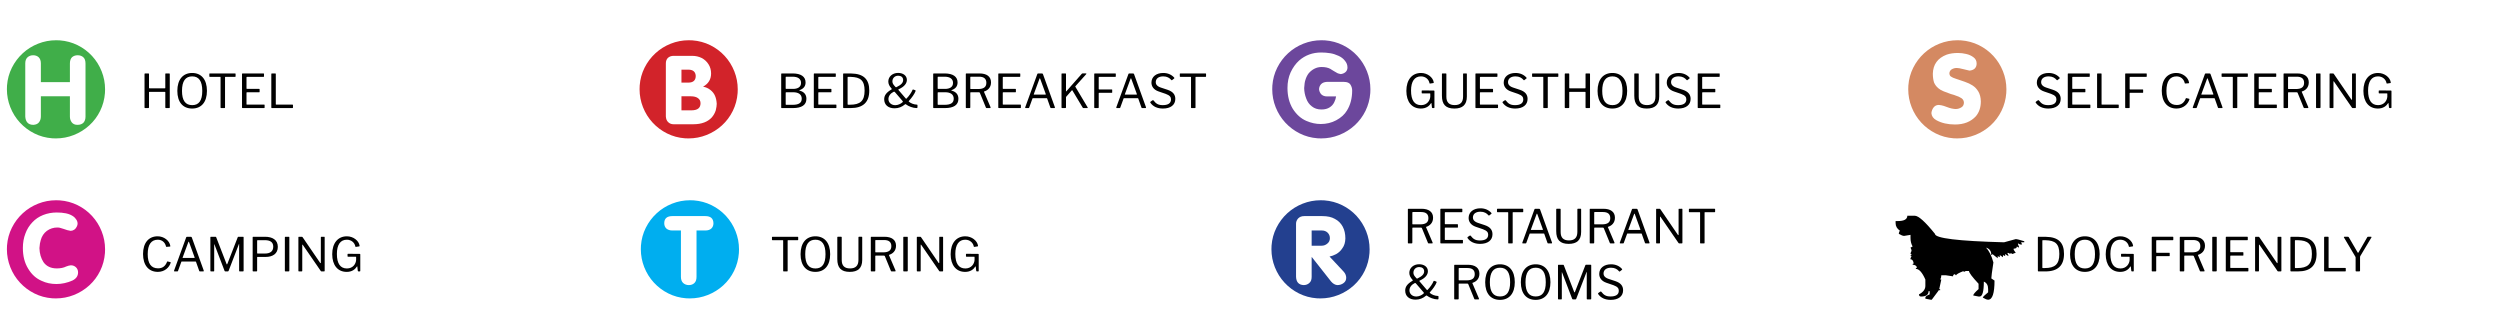 <?xml version="1.0" encoding="utf-8"?>
<!-- Generator: Adobe Illustrator 15.1.0, SVG Export Plug-In . SVG Version: 6.00 Build 0)  -->
<!DOCTYPE svg PUBLIC "-//W3C//DTD SVG 1.1//EN" "http://www.w3.org/Graphics/SVG/1.1/DTD/svg11.dtd">
<svg version="1.1" id="Layer_1" xmlns="http://www.w3.org/2000/svg" xmlns:xlink="http://www.w3.org/1999/xlink" x="0px" y="0px"
	 width="750px" height="100px" viewBox="0 0 750 100" enable-background="new 0 0 750 100" xml:space="preserve">
<g>
	<path fill="#40AE49" d="M3.566,20.32c0.828-1.656,1.914-3.102,3.258-4.338c1.344-1.236,2.88-2.196,4.608-2.88
		s3.528-1.026,5.4-1.026c0.48,0,0.852,0.012,1.116,0.036c1.896,0.144,3.672,0.625,5.328,1.44c1.656,0.816,3.102,1.896,4.338,3.24
		c1.236,1.344,2.196,2.88,2.88,4.608s1.026,3.528,1.026,5.4c0,0.48-0.012,0.853-0.036,1.116c-0.144,1.896-0.624,3.678-1.44,5.346
		s-1.902,3.12-3.258,4.356c-1.356,1.236-2.898,2.196-4.626,2.88s-3.528,1.026-5.4,1.026c-0.504,0-0.876-0.012-1.116-0.036
		c-1.896-0.144-3.672-0.63-5.328-1.458c-1.656-0.828-3.102-1.914-4.338-3.258c-1.236-1.344-2.196-2.88-2.88-4.608
		s-1.026-3.528-1.026-5.4c0-0.48,0.012-0.852,0.036-1.116C2.252,23.752,2.738,21.976,3.566,20.32z M7.58,34.972
		c0.048,0.768,0.252,1.356,0.612,1.764c0.408,0.48,1.02,0.72,1.836,0.72c0.768-0.048,1.332-0.312,1.692-0.792
		c0.36-0.48,0.54-1.056,0.54-1.728v-6.048h8.712v6.12c0,0.648,0.191,1.224,0.576,1.728c0.384,0.48,0.948,0.72,1.692,0.72
		c0.768,0,1.368-0.216,1.8-0.648c0.408-0.456,0.612-1.056,0.612-1.8V19.096c0-0.888-0.216-1.524-0.648-1.908
		c-0.432-0.408-1.008-0.612-1.728-0.612c-0.648,0-1.2,0.192-1.656,0.576c-0.432,0.432-0.648,1.057-0.648,1.872v5.616H12.26v-5.616
		c0-0.792-0.216-1.404-0.648-1.836c-0.432-0.408-0.984-0.612-1.656-0.612c-0.672,0-1.236,0.204-1.692,0.612
		c-0.457,0.408-0.684,1.021-0.684,1.836V34.972z"/>
</g>
<g>
	<path fill="#D2232A" d="M193.366,20.32c0.828-1.656,1.914-3.102,3.258-4.338c1.344-1.236,2.88-2.196,4.608-2.88
		s3.528-1.026,5.4-1.026c0.48,0,0.852,0.012,1.116,0.036c1.896,0.144,3.672,0.625,5.328,1.44c1.656,0.816,3.102,1.896,4.338,3.24
		c1.236,1.344,2.196,2.88,2.88,4.608s1.026,3.528,1.026,5.4c0,0.48-0.012,0.853-0.036,1.116c-0.144,1.896-0.624,3.678-1.44,5.346
		s-1.902,3.12-3.258,4.356c-1.356,1.236-2.898,2.196-4.626,2.88s-3.528,1.026-5.4,1.026c-0.504,0-0.876-0.012-1.116-0.036
		c-1.896-0.144-3.672-0.63-5.328-1.458c-1.656-0.828-3.102-1.914-4.338-3.258c-1.236-1.344-2.196-2.88-2.88-4.608
		s-1.026-3.528-1.026-5.4c0-0.48,0.012-0.852,0.036-1.116C192.052,23.752,192.538,21.976,193.366,20.32z M199.756,34.936
		c0.048,0.769,0.288,1.344,0.72,1.728c0.432,0.408,0.96,0.612,1.584,0.612h5.904c1.272,0,2.376-0.18,3.312-0.54
		c0.888-0.335,1.632-0.828,2.232-1.476c0.552-0.624,0.959-1.344,1.224-2.16c0.192-0.816,0.288-1.464,0.288-1.944
		c-0.049-0.912-0.216-1.704-0.504-2.376c-0.288-0.696-0.756-1.296-1.404-1.8c-0.625-0.504-1.356-0.828-2.196-0.972
		c1.607-0.888,2.412-2.208,2.412-3.96c0-1.032-0.252-1.944-0.756-2.736c-0.504-0.815-1.188-1.452-2.052-1.908
		c-0.864-0.432-1.813-0.648-2.844-0.648h-5.616c-0.672,0-1.236,0.204-1.692,0.612c-0.408,0.408-0.612,0.96-0.612,1.656V34.936z
		 M204.437,20.896h2.124c1.368,0.024,2.088,0.648,2.16,1.872c0,1.344-0.744,2.016-2.232,2.016h-2.052V20.896z M204.437,28.888h2.808
		c0.912,0,1.62,0.18,2.124,0.54c0.528,0.36,0.792,0.876,0.792,1.548c0,1.417-0.912,2.124-2.736,2.124h-2.988V28.888z"/>
</g>
<g>
	<path fill="#6C479C" d="M383.166,20.319c0.828-1.656,1.914-3.102,3.258-4.338c1.344-1.236,2.881-2.196,4.608-2.88
		s3.528-1.026,5.399-1.026c0.48,0,0.852,0.012,1.117,0.036c1.895,0.144,3.672,0.625,5.327,1.44c1.656,0.816,3.102,1.896,4.338,3.24
		c1.235,1.344,2.196,2.88,2.88,4.608c0.685,1.728,1.026,3.528,1.026,5.4c0,0.48-0.013,0.853-0.036,1.116
		c-0.145,1.896-0.624,3.678-1.439,5.346c-0.816,1.668-1.902,3.12-3.258,4.356c-1.357,1.236-2.898,2.196-4.627,2.88
		c-1.728,0.684-3.527,1.026-5.4,1.026c-0.504,0-0.875-0.012-1.115-0.036c-1.896-0.144-3.672-0.63-5.328-1.458
		c-1.656-0.828-3.102-1.914-4.338-3.258c-1.236-1.344-2.195-2.88-2.88-4.608s-1.026-3.528-1.026-5.4c0-0.48,0.012-0.852,0.036-1.116
		C381.852,23.752,382.338,21.976,383.166,20.319z M387.828,32.631c1.104,1.728,2.46,2.94,4.068,3.636
		c1.439,0.625,2.879,0.936,4.32,0.936c1.703,0,3.251-0.372,4.643-1.116c1.465-0.792,2.545-1.776,3.24-2.952
		c1.032-1.679,1.549-3.672,1.549-5.976c0-0.624-0.168-1.212-0.504-1.764c-0.337-0.552-0.996-0.828-1.98-0.828h-5.148
		c-0.72,0.048-1.271,0.265-1.656,0.648c-0.383,0.384-0.6,0.888-0.647,1.512c0.048,0.6,0.265,1.116,0.647,1.548
		c0.433,0.432,1.009,0.648,1.729,0.648h2.736c-0.072,0.576-0.252,1.152-0.54,1.728c-0.288,0.625-0.744,1.14-1.368,1.548
		c-0.648,0.432-1.477,0.648-2.484,0.648c-1.151,0-2.111-0.312-2.879-0.936c-0.77-0.576-1.332-1.368-1.693-2.376
		c-0.383-1.008-0.588-2.04-0.611-3.096c0.072-1.152,0.191-1.956,0.359-2.412c0.217-0.768,0.553-1.452,1.009-2.052
		c0.527-0.6,1.104-1.056,1.728-1.368c0.648-0.336,1.368-0.504,2.16-0.504c1.057,0,1.932,0.192,2.629,0.576
		c0.071,0.048,0.18,0.12,0.323,0.216c0.239,0.12,0.456,0.252,0.647,0.396c0.528,0.312,0.9,0.528,1.117,0.648
		c0.191,0.096,0.527,0.192,1.008,0.288c0.576-0.072,1.055-0.276,1.439-0.612c0.384-0.36,0.576-0.816,0.576-1.368
		c0-0.768-0.265-1.452-0.792-2.052c-0.456-0.6-1.08-1.08-1.872-1.44c-0.889-0.408-1.729-0.671-2.52-0.792
		c-0.889-0.144-1.789-0.216-2.701-0.216c-2.568,0-4.775,0.804-6.623,2.412c-1.032,0.936-1.885,2.124-2.557,3.564
		c-0.624,1.392-0.936,2.952-0.936,4.68C386.244,28.804,386.771,30.88,387.828,32.631z"/>
</g>
<g>
	<path fill="#D48962" d="M573.967,20.32c0.827-1.656,1.913-3.102,3.258-4.338c1.344-1.236,2.88-2.196,4.607-2.88
		c1.729-0.684,3.528-1.026,5.4-1.026c0.479,0,0.852,0.012,1.116,0.036c1.896,0.144,3.672,0.625,5.328,1.44
		c1.655,0.816,3.102,1.896,4.338,3.24c1.235,1.344,2.195,2.88,2.88,4.608c0.684,1.728,1.025,3.528,1.025,5.4
		c0,0.48-0.012,0.853-0.035,1.116c-0.145,1.896-0.625,3.678-1.44,5.346c-0.816,1.668-1.902,3.12-3.258,4.356
		c-1.356,1.236-2.898,2.196-4.626,2.88c-1.729,0.684-3.528,1.026-5.4,1.026c-0.504,0-0.876-0.012-1.116-0.036
		c-1.896-0.144-3.672-0.63-5.327-1.458c-1.656-0.828-3.103-1.914-4.339-3.258c-1.236-1.344-2.195-2.88-2.88-4.608
		c-0.684-1.728-1.025-3.528-1.025-5.4c0-0.48,0.012-0.852,0.036-1.116C572.652,23.752,573.139,21.976,573.967,20.32z
		 M580.212,24.748c0.288,0.672,0.721,1.248,1.297,1.728c0.407,0.36,0.947,0.672,1.619,0.936c0.505,0.216,1.212,0.48,2.124,0.792
		c0.792,0.216,1.248,0.36,1.368,0.432c0.721,0.216,1.332,0.492,1.836,0.828c0.48,0.336,0.721,0.805,0.721,1.404
		c-0.049,0.624-0.301,1.068-0.757,1.332c-0.527,0.336-1.104,0.504-1.728,0.504c-0.072-0.024-0.229-0.036-0.468-0.036
		c-0.456-0.048-0.948-0.156-1.477-0.324c-0.72-0.239-1.26-0.432-1.62-0.576c-0.456-0.144-0.948-0.24-1.476-0.288
		c-0.648,0-1.164,0.24-1.548,0.72c-0.385,0.48-0.612,1.056-0.685,1.728c0.072,0.913,0.564,1.62,1.477,2.124
		c1.56,0.864,3.432,1.296,5.616,1.296c2.664,0,4.752-0.828,6.264-2.484c0.983-1.175,1.476-2.651,1.476-4.428
		c-0.023-1.2-0.275-2.196-0.756-2.988c-0.456-0.768-1.044-1.379-1.764-1.836c-0.624-0.408-1.393-0.768-2.304-1.08
		c-0.265-0.095-0.721-0.252-1.368-0.468c-0.337-0.12-0.696-0.24-1.08-0.36c-0.841-0.264-1.416-0.516-1.729-0.756
		c-0.287-0.216-0.432-0.563-0.432-1.044c0.072-0.504,0.312-0.875,0.72-1.116c0.456-0.264,0.948-0.396,1.477-0.396
		c0.432,0,1.104,0.12,2.016,0.36c0.504,0.144,1.056,0.276,1.656,0.396c0.023,0,0.072,0.012,0.144,0.036
		c0.648-0.048,1.176-0.252,1.584-0.612c0.384-0.383,0.576-0.887,0.576-1.512c0-0.792-0.312-1.416-0.936-1.872
		c-0.625-0.48-1.368-0.815-2.232-1.008c-0.792-0.192-1.608-0.288-2.448-0.288c-1.271,0-2.399,0.168-3.384,0.504
		c-2.688,1.032-4.067,2.94-4.14,5.724C579.853,23.104,579.973,23.98,580.212,24.748z"/>
</g>
<g>
	<path fill="#D11286" d="M3.566,68.32c0.828-1.656,1.914-3.102,3.258-4.338c1.344-1.236,2.88-2.196,4.608-2.881
		c1.728-0.684,3.528-1.025,5.4-1.025c0.48,0,0.852,0.012,1.116,0.036c1.896,0.144,3.672,0.624,5.328,1.439
		c1.656,0.816,3.102,1.896,4.338,3.24c1.236,1.345,2.196,2.88,2.88,4.608c0.684,1.728,1.026,3.527,1.026,5.399
		c0,0.48-0.012,0.853-0.036,1.116c-0.144,1.896-0.624,3.678-1.44,5.346c-0.816,1.669-1.902,3.12-3.258,4.356
		c-1.356,1.236-2.898,2.196-4.626,2.88s-3.528,1.026-5.4,1.026c-0.504,0-0.876-0.013-1.116-0.036
		c-1.896-0.145-3.672-0.63-5.328-1.458c-1.656-0.828-3.102-1.914-4.338-3.258c-1.236-1.345-2.196-2.881-2.88-4.608
		c-0.684-1.729-1.026-3.528-1.026-5.4c0-0.479,0.012-0.852,0.036-1.115C2.252,71.752,2.738,69.976,3.566,68.32z M23.276,67.096
		c0-0.455-0.138-0.876-0.414-1.26s-0.51-0.648-0.702-0.792c-0.648-0.504-1.44-0.852-2.376-1.044
		c-0.84-0.168-1.752-0.252-2.736-0.252c-1.464,0-2.832,0.252-4.104,0.756c-1.272,0.504-2.352,1.236-3.24,2.196
		c-0.936,0.984-1.632,2.112-2.088,3.384C7.112,71.38,6.86,72.82,6.86,74.404c0,2.424,0.528,4.488,1.584,6.191
		c1.032,1.729,2.388,2.952,4.068,3.672c1.319,0.625,2.795,0.937,4.428,0.937c1.608,0,3.204-0.348,4.788-1.044
		c1.128-0.552,1.692-1.368,1.692-2.448c0-0.6-0.204-1.104-0.612-1.512c-0.432-0.408-0.948-0.612-1.548-0.612
		c-0.384,0.024-0.852,0.145-1.404,0.36c-0.769,0.384-1.704,0.576-2.808,0.576c-1.776,0-3.108-0.624-3.996-1.872
		c-0.768-1.176-1.176-2.58-1.224-4.212c0.072-1.057,0.204-1.86,0.396-2.412c0.312-1.152,0.923-2.076,1.836-2.772
		c0.936-0.672,1.992-1.008,3.168-1.008c0.36,0,0.671,0.048,0.936,0.144l0.108,0.036c0.36,0.097,0.636,0.181,0.828,0.252l0.324,0.108
		c0.36,0.12,0.612,0.204,0.756,0.252c0.383,0.096,0.731,0.168,1.044,0.216c0.864-0.072,1.476-0.516,1.836-1.332
		C23.204,67.636,23.276,67.36,23.276,67.096z"/>
</g>
<g>
	<path fill="#00AEEF" d="M193.747,68.32c0.828-1.656,1.914-3.102,3.258-4.338c1.344-1.236,2.88-2.196,4.608-2.881
		c1.728-0.684,3.528-1.025,5.4-1.025c0.48,0,0.852,0.012,1.116,0.035c1.896,0.145,3.672,0.625,5.328,1.44
		c1.656,0.816,3.102,1.896,4.338,3.24c1.236,1.345,2.196,2.88,2.88,4.608c0.684,1.728,1.026,3.527,1.026,5.399
		c0,0.48-0.012,0.853-0.036,1.116c-0.144,1.896-0.624,3.678-1.44,5.346c-0.816,1.669-1.902,3.12-3.258,4.356
		c-1.356,1.236-2.898,2.196-4.626,2.88s-3.528,1.026-5.4,1.026c-0.504,0-0.876-0.013-1.116-0.036
		c-1.896-0.145-3.672-0.63-5.328-1.458c-1.656-0.828-3.102-1.914-4.338-3.258c-1.236-1.345-2.196-2.881-2.88-4.608
		c-0.684-1.729-1.026-3.528-1.026-5.4c0-0.479,0.012-0.852,0.036-1.115C192.433,71.752,192.919,69.976,193.747,68.32z
		 M204.925,84.88c0.479,0.432,1.056,0.648,1.728,0.648c0.696,0,1.26-0.217,1.692-0.648c0.408-0.408,0.612-1.02,0.612-1.836V69.148
		h2.628c0.768,0,1.368-0.192,1.8-0.576c0.432-0.408,0.648-0.937,0.648-1.584c-0.024-1.44-0.84-2.16-2.448-2.16h-9.864
		c-1.632,0-2.448,0.72-2.448,2.16c0,0.647,0.216,1.176,0.648,1.584c0.456,0.384,1.056,0.576,1.8,0.576h2.556v13.896
		C204.277,83.836,204.493,84.448,204.925,84.88z"/>
</g>
<g>
	<path fill="#23408F" d="M382.929,68.32c0.828-1.656,1.913-3.102,3.259-4.338c1.344-1.236,2.879-2.196,4.607-2.881
		c1.729-0.684,3.527-1.025,5.4-1.025c0.479,0,0.852,0.012,1.115,0.035c1.896,0.145,3.672,0.625,5.328,1.44
		c1.656,0.816,3.102,1.896,4.338,3.24c1.236,1.345,2.196,2.88,2.881,4.608c0.684,1.728,1.025,3.527,1.025,5.399
		c0,0.48-0.012,0.853-0.036,1.116c-0.144,1.896-0.624,3.678-1.44,5.346c-0.815,1.669-1.902,3.12-3.258,4.356
		s-2.897,2.196-4.625,2.88c-1.729,0.684-3.529,1.026-5.4,1.026c-0.504,0-0.877-0.013-1.116-0.036
		c-1.896-0.145-3.672-0.63-5.328-1.458c-1.655-0.828-3.103-1.914-4.338-3.258c-1.236-1.345-2.196-2.881-2.88-4.608
		c-0.684-1.729-1.026-3.528-1.026-5.4c0-0.479,0.013-0.852,0.036-1.115C381.615,71.752,382.101,69.976,382.929,68.32z
		 M388.814,83.008c0.049,1.608,0.805,2.448,2.269,2.521c0.696,0,1.271-0.217,1.728-0.648c0.456-0.384,0.684-0.995,0.684-1.836V77.14
		h0.072l5.76,7.309c0.553,0.647,1.164,1.008,1.836,1.08c0.744,0,1.381-0.204,1.908-0.612c0.528-0.384,0.793-0.912,0.793-1.584
		s-0.265-1.296-0.793-1.872l-4.211-4.5c0.623-0.12,1.283-0.36,1.979-0.72c0.768-0.433,1.392-1.021,1.872-1.765
		c0.576-0.768,0.875-1.751,0.9-2.951c0-1.368-0.266-2.544-0.793-3.528c-0.552-1.031-1.344-1.813-2.375-2.34
		c-0.961-0.553-2.209-0.828-3.744-0.828h-5.437c-0.769,0-1.38,0.24-1.836,0.72c-0.408,0.48-0.612,0.996-0.612,1.548V83.008z
		 M396.591,69.148c0.671,0,1.235,0.216,1.692,0.647c0.455,0.456,0.684,1.008,0.684,1.656c0,0.672-0.252,1.212-0.756,1.62
		c-0.504,0.432-1.092,0.647-1.764,0.647h-2.953v-4.571H396.591z"/>
</g>
<g>
	<path d="M580.484,70.148c0,1.328,6.914,2.175,20.742,2.539l3.496-0.957c0.352,0,1.204,0.215,2.559,0.645v0.313h-0.957l0.313,0.645
		h-0.625L605.367,73c0,0.234,0.104,0.554,0.313,0.957v0.332l-0.625-0.332c0,0.43-0.319,0.645-0.957,0.645v0.313l0.625,0.957
		c-0.222,0-0.54,0.11-0.957,0.332l-0.625-0.332v0.332l-0.645-0.332h-0.313l0.313,0.645v0.313l-0.957-0.625v0.625l-0.645-0.313v0.645
		l-0.957-0.645v0.645l-0.625-0.332v0.645l-1.602-1.27c0,0.208-0.104,0.313-0.313,0.313c0-1.185-0.534-1.927-1.602-2.227
		c0.925,0.925,1.667,2.409,2.227,4.453c-0.417,2.708-0.625,4.304-0.625,4.785l0.957,0.645c0,3.828-0.638,5.742-1.914,5.742
		c-0.378,0-0.911-0.215-1.602-0.645c0-0.183,0.534-0.71,1.602-1.582V86.73c0-1.146-0.43-1.895-1.289-2.246
		c0,2.981-0.423,4.473-1.27,4.473h-0.313l-1.602-0.313c0-0.325,0.534-0.964,1.602-1.914v-1.602
		c-1.914-2.058-2.871-3.333-2.871-3.828h-0.957l-0.645,0.313v-0.313c-1.484,0.586-2.227,1.009-2.227,1.27
		c-0.208,0-0.313-0.104-0.313-0.313c-0.43,0-0.645,0.215-0.645,0.645l-2.227-0.332h-1.289c0,0.481-0.104,0.911-0.313,1.289h0.313
		l-0.625,2.871c0.208,0,0.313,0.104,0.313,0.313c-0.43,0-0.645,0.104-0.645,0.313l-1.914,2.559h-0.313l-1.602-0.313V89.27
		c0-0.313,0.43-0.632,1.289-0.957v-0.957h-0.332c0,1.067-0.742,1.602-2.227,1.602c-0.43,0-0.645-0.215-0.645-0.645
		c1.276-0.677,1.914-1.523,1.914-2.539v-1.914c-0.938-2.136-1.895-3.203-2.871-3.203c0-0.208,0.11-0.313,0.332-0.313
		c0-0.534-0.43-0.853-1.289-0.957c0-0.208,0.11-0.313,0.332-0.313c-0.117-0.859-0.437-1.289-0.957-1.289v-0.313l0.313-0.645h-0.313
		c0-0.208,0.104-0.313,0.313-0.313c0-0.208-0.104-0.313-0.313-0.313c0-0.234,0.104-0.554,0.313-0.957
		c0-0.234-0.104-0.554-0.313-0.957l0.625-0.332c-0.417-0.769-0.625-1.614-0.625-2.539v-0.957l-1.914,0.313
		c-0.378,0-0.911-0.208-1.602-0.625c0-0.234,0.104-0.554,0.313-0.957c-0.847-0.586-1.27-1.334-1.27-2.246V66.32h0.645
		c1.914,0,2.871-0.533,2.871-1.602h2.227C575.55,64.719,577.567,66.529,580.484,70.148z"/>
</g>
<g>
	<path d="M44.815,27.563c-0.07,0-0.112,0.056-0.112,0.112v4.539c0,0.154-0.07,0.21-0.238,0.21h-0.911
		c-0.154,0-0.196-0.056-0.196-0.196V22.227c0-0.14,0.056-0.196,0.168-0.196h1.008c0.112,0,0.168,0.056,0.168,0.182v4.118
		c0,0.126,0.042,0.168,0.154,0.168h4.595c0.098,0,0.14-0.056,0.14-0.168v-4.132c0-0.112,0.056-0.168,0.154-0.168h1.022
		c0.126,0,0.168,0.056,0.168,0.196v10.001c0,0.14-0.056,0.196-0.196,0.196H49.83c-0.168,0-0.238-0.056-0.238-0.21v-4.524
		c0-0.084-0.042-0.126-0.126-0.126H44.815z"/>
	<path d="M53.201,27.269c0-3.432,1.709-5.379,4.454-5.379c2.731,0,4.427,1.947,4.427,5.365c0,3.39-1.681,5.309-4.44,5.309
		C54.881,32.564,53.201,30.659,53.201,27.269z M60.681,27.269c0-2.97-1.037-4.356-3.026-4.356c-2.017,0-3.054,1.401-3.054,4.356
		c0,2.914,1.037,4.272,3.068,4.272C59.672,31.542,60.681,30.183,60.681,27.269z"/>
	<path d="M62.804,22.184c0-0.098,0.042-0.154,0.168-0.154h7.536c0.112,0,0.168,0.056,0.168,0.154v0.729
		c0,0.112-0.056,0.14-0.168,0.14h-2.844c-0.112,0-0.154,0.028-0.154,0.14v9.049c0,0.14-0.056,0.182-0.168,0.182h-1.009
		c-0.112,0-0.168-0.042-0.168-0.182v-9.035c0-0.126-0.028-0.154-0.14-0.154h-3.054c-0.112,0-0.168-0.028-0.168-0.14V22.184z"/>
	<path d="M72.772,22.03h6.29c0.098,0,0.14,0.056,0.14,0.154v0.714c0,0.112-0.056,0.168-0.182,0.168h-4.889
		c-0.14,0-0.182,0.028-0.182,0.168v3.278c0,0.112,0.042,0.154,0.154,0.154h3.628c0.112,0,0.154,0.042,0.154,0.154v0.742
		c0,0.084-0.042,0.126-0.154,0.126h-3.628c-0.112,0-0.154,0.042-0.154,0.154v3.404c0,0.112,0.028,0.14,0.14,0.14h5.141
		c0.112,0,0.154,0.028,0.154,0.14v0.742c0,0.098-0.042,0.154-0.154,0.154H72.8c-0.154,0-0.196-0.056-0.196-0.196V22.227
		C72.604,22.086,72.646,22.03,72.772,22.03z"/>
	<path d="M81.564,22.03h1.008c0.126,0,0.168,0.056,0.168,0.182v9.035c0,0.112,0.028,0.14,0.14,0.14h4.846
		c0.112,0,0.168,0.028,0.168,0.14v0.742c0,0.098-0.056,0.154-0.168,0.154h-6.135c-0.154,0-0.196-0.056-0.196-0.196V22.227
		C81.396,22.086,81.452,22.03,81.564,22.03z"/>
</g>
<g>
	<path d="M429.629,73.023h-1.023c-0.125,0-0.182-0.057-0.224-0.168l-1.807-4.412c-0.056-0.112-0.126-0.168-0.337-0.168h-2.367
		c-0.125,0-0.168,0.084-0.168,0.153v4.37c0,0.168-0.056,0.225-0.238,0.225h-0.91c-0.154,0-0.195-0.057-0.195-0.182V62.826
		c0-0.141,0.041-0.196,0.168-0.196h3.908c2.199,0,3.487,0.925,3.487,2.689c0,1.61-1.064,2.423-2.045,2.718
		c-0.07,0.014-0.085,0.084-0.056,0.14l1.961,4.581C429.839,72.897,429.769,73.023,429.629,73.023z M428.521,65.445
		c0-1.232-0.756-1.835-2.156-1.835h-2.466c-0.14,0-0.196,0.042-0.196,0.154v3.362c0,0.125,0.028,0.182,0.127,0.182h2.213
		C427.682,67.309,428.521,66.748,428.521,65.445z"/>
	<path d="M432.271,62.63h6.289c0.098,0,0.14,0.056,0.14,0.153v0.715c0,0.112-0.056,0.168-0.182,0.168h-4.889
		c-0.14,0-0.183,0.028-0.183,0.168v3.278c0,0.112,0.043,0.153,0.154,0.153h3.628c0.112,0,0.154,0.043,0.154,0.154v0.742
		c0,0.085-0.042,0.127-0.154,0.127h-3.628c-0.111,0-0.154,0.042-0.154,0.154v3.403c0,0.112,0.028,0.14,0.141,0.14h5.141
		c0.111,0,0.154,0.028,0.154,0.141v0.742c0,0.098-0.043,0.154-0.154,0.154h-6.43c-0.154,0-0.195-0.057-0.195-0.196V62.826
		C432.104,62.686,432.145,62.63,432.271,62.63z"/>
	<path d="M444.13,63.512c-1.387,0-2.255,0.645-2.255,1.752c0,0.462,0.21,1.162,1.498,1.597l2.031,0.672
		c1.682,0.561,2.34,1.485,2.34,2.745c0,1.808-1.415,2.887-3.712,2.887c-1.681,0-2.983-0.604-3.769-1.752
		c-0.084-0.125-0.07-0.224,0.084-0.336l0.505-0.35c0.168-0.127,0.267-0.099,0.351,0c0.742,0.952,1.372,1.414,2.773,1.414
		c1.484,0,2.479-0.49,2.479-1.723c0-0.687-0.322-1.19-1.582-1.652l-2.13-0.729c-1.555-0.533-2.157-1.583-2.157-2.648
		c0-1.764,1.43-2.898,3.544-2.898c1.401,0,2.521,0.531,3.278,1.387c0.07,0.084,0.111,0.168,0,0.266l-0.645,0.504
		c-0.084,0.07-0.126,0.043-0.252-0.084C446.021,63.988,445.293,63.512,444.13,63.512z"/>
	<path d="M449.098,62.783c0-0.098,0.043-0.153,0.168-0.153h7.537c0.111,0,0.168,0.056,0.168,0.153v0.729
		c0,0.113-0.057,0.141-0.168,0.141h-2.844c-0.112,0-0.154,0.027-0.154,0.141v9.049c0,0.14-0.057,0.182-0.168,0.182h-1.009
		c-0.112,0-0.168-0.042-0.168-0.182v-9.035c0-0.127-0.028-0.154-0.14-0.154h-3.055c-0.111,0-0.168-0.027-0.168-0.141V62.783z"/>
	<path d="M456.7,72.785l3.628-9.959c0.056-0.141,0.111-0.196,0.279-0.196h1.094c0.168,0,0.279,0.069,0.322,0.21l3.586,9.945
		c0.027,0.126-0.015,0.238-0.141,0.238h-0.994c-0.112,0-0.183-0.042-0.225-0.141l-0.967-2.717c-0.027-0.07-0.056-0.112-0.168-0.112
		h-4.076c-0.098,0-0.14,0.028-0.168,0.112l-0.994,2.731c-0.028,0.084-0.098,0.126-0.211,0.126h-0.84
		C456.714,73.023,456.645,72.939,456.7,72.785z M462.752,68.989c0.125,0,0.14-0.069,0.111-0.183l-1.681-4.607
		c-0.07-0.168-0.14-0.168-0.196,0l-1.709,4.636c-0.057,0.112-0.027,0.154,0.084,0.154H462.752z"/>
	<path d="M470.604,73.164c-2.634,0-3.74-1.262-3.74-3.839v-6.499c0-0.141,0.042-0.196,0.154-0.196h1.009
		c0.126,0,0.168,0.056,0.168,0.183v6.807c0,1.709,0.84,2.508,2.493,2.508c1.64,0,2.521-0.784,2.521-2.549v-6.766
		c0-0.127,0.056-0.183,0.154-0.183h0.826c0.112,0,0.154,0.056,0.154,0.168v6.766C474.345,72.085,473.014,73.164,470.604,73.164z"/>
	<path d="M484.187,73.023h-1.022c-0.127,0-0.183-0.057-0.225-0.168l-1.807-4.412c-0.057-0.112-0.127-0.168-0.336-0.168h-2.367
		c-0.127,0-0.168,0.084-0.168,0.153v4.37c0,0.168-0.057,0.225-0.238,0.225h-0.911c-0.153,0-0.196-0.057-0.196-0.182V62.826
		c0-0.141,0.043-0.196,0.168-0.196h3.908c2.199,0,3.488,0.925,3.488,2.689c0,1.61-1.064,2.423-2.045,2.718
		c-0.07,0.014-0.084,0.084-0.057,0.14l1.961,4.581C484.396,72.897,484.326,73.023,484.187,73.023z M483.08,65.445
		c0-1.232-0.757-1.835-2.158-1.835h-2.465c-0.141,0-0.195,0.042-0.195,0.154v3.362c0,0.125,0.027,0.182,0.125,0.182h2.214
		C482.239,67.309,483.08,66.748,483.08,65.445z"/>
	<path d="M485.946,72.785l3.628-9.959c0.056-0.141,0.111-0.196,0.279-0.196h1.094c0.168,0,0.279,0.069,0.322,0.21l3.586,9.945
		c0.027,0.126-0.015,0.238-0.141,0.238h-0.994c-0.112,0-0.183-0.042-0.225-0.141l-0.967-2.717c-0.027-0.07-0.056-0.112-0.168-0.112
		h-4.076c-0.098,0-0.14,0.028-0.168,0.112l-0.994,2.731c-0.028,0.084-0.098,0.126-0.211,0.126h-0.84
		C485.96,73.023,485.891,72.939,485.946,72.785z M491.998,68.989c0.125,0,0.14-0.069,0.111-0.183l-1.681-4.607
		c-0.07-0.168-0.14-0.168-0.196,0l-1.709,4.636c-0.057,0.112-0.027,0.154,0.084,0.154H491.998z"/>
	<path d="M504.57,62.63c0.112,0,0.154,0.042,0.154,0.168v10.058c0,0.111-0.07,0.168-0.182,0.168h-0.688
		c-0.125,0-0.209,0-0.293-0.112l-5.408-7.858c-0.084-0.125-0.153-0.098-0.153,0.015v7.774c0,0.125-0.056,0.182-0.196,0.182h-0.784
		c-0.126,0-0.183-0.057-0.183-0.182V62.826c0-0.154,0.043-0.196,0.183-0.196h0.798c0.154,0,0.211,0.028,0.295,0.14l5.252,7.69
		c0.113,0.14,0.211,0.084,0.211-0.042v-7.62c0-0.112,0.041-0.168,0.168-0.168H504.57z"/>
	<path d="M506.666,62.783c0-0.098,0.041-0.153,0.168-0.153h7.535c0.112,0,0.168,0.056,0.168,0.153v0.729
		c0,0.113-0.056,0.141-0.168,0.141h-2.844c-0.111,0-0.153,0.027-0.153,0.141v9.049c0,0.14-0.056,0.182-0.168,0.182h-1.009
		c-0.111,0-0.168-0.042-0.168-0.182v-9.035c0-0.127-0.028-0.154-0.141-0.154h-3.053c-0.112,0-0.168-0.027-0.168-0.141V62.783z"/>
	<path d="M428.368,81.377c0,1.008-0.743,2.045-2.466,2.801c-0.14,0.07-0.154,0.112-0.041,0.238l2.185,2.55
		c0.099,0.112,0.112,0.112,0.238-0.028c0.672-0.631,1.555-1.933,1.778-2.577c0.043-0.112,0.141-0.126,0.238-0.099l0.561,0.197
		c0.098,0.041,0.154,0.14,0.126,0.237c-0.28,0.813-1.148,2.046-2.017,2.983c-0.099,0.099-0.084,0.141,0.027,0.238
		c0.504,0.463,1.499,0.854,2.34,0.869c0.154,0,0.21,0.056,0.21,0.182v0.603c0,0.183-0.07,0.252-0.253,0.252
		c-1.092,0-2.465-0.532-3.235-1.135c-0.098-0.069-0.153-0.069-0.252,0.015c-0.896,0.77-1.933,1.189-3.138,1.189
		c-1.934,0-3.109-1.064-3.109-2.717c0-1.106,0.602-2.003,2.143-2.914c0.183-0.111,0.196-0.153,0.028-0.35
		c-0.616-0.658-0.938-1.33-0.938-2.059c0-1.471,1.261-2.578,2.941-2.578C427.233,79.275,428.368,80.074,428.368,81.377z
		 M424.376,84.949c-0.952,0.476-1.541,1.273-1.541,2.17c0,1.065,0.882,1.836,2.045,1.836c0.784,0,1.625-0.379,2.186-0.883
		c0.126-0.111,0.14-0.196,0.042-0.336l-2.34-2.718C424.643,84.865,424.544,84.865,424.376,84.949z M424.025,81.797
		c0,0.448,0.168,0.854,0.574,1.303l0.379,0.42c0.056,0.07,0.154,0.07,0.252,0.028c1.442-0.687,2.018-1.331,2.018-2.144
		c0-0.868-0.659-1.288-1.485-1.288C424.67,80.116,424.025,80.914,424.025,81.797z"/>
	<path d="M443.53,89.823h-1.022c-0.126,0-0.182-0.056-0.225-0.168l-1.807-4.413c-0.056-0.111-0.126-0.168-0.336-0.168h-2.367
		c-0.126,0-0.168,0.084-0.168,0.154V89.6c0,0.168-0.057,0.224-0.238,0.224h-0.91c-0.154,0-0.196-0.056-0.196-0.183V79.626
		c0-0.14,0.042-0.196,0.168-0.196h3.908c2.199,0,3.487,0.924,3.487,2.689c0,1.611-1.064,2.424-2.045,2.717
		c-0.07,0.015-0.084,0.084-0.056,0.141l1.961,4.58C443.74,89.697,443.67,89.823,443.53,89.823z M442.424,82.245
		c0-1.232-0.756-1.835-2.157-1.835h-2.466c-0.14,0-0.195,0.042-0.195,0.154v3.361c0,0.127,0.027,0.183,0.126,0.183h2.213
		C441.584,84.108,442.424,83.548,442.424,82.245z"/>
	<path d="M445.557,84.668c0-3.432,1.709-5.379,4.454-5.379c2.731,0,4.427,1.947,4.427,5.365c0,3.391-1.682,5.309-4.44,5.309
		C447.237,89.963,445.557,88.059,445.557,84.668z M453.037,84.668c0-2.969-1.037-4.355-3.026-4.355c-2.017,0-3.054,1.4-3.054,4.355
		c0,2.914,1.037,4.273,3.068,4.273C452.027,88.941,453.037,87.582,453.037,84.668z"/>
	<path d="M456.252,84.668c0-3.432,1.709-5.379,4.455-5.379c2.73,0,4.426,1.947,4.426,5.365c0,3.391-1.681,5.309-4.439,5.309
		C457.934,89.963,456.252,88.059,456.252,84.668z M463.732,84.668c0-2.969-1.037-4.355-3.025-4.355c-2.018,0-3.055,1.4-3.055,4.355
		c0,2.914,1.037,4.273,3.068,4.273C462.724,88.941,463.732,87.582,463.732,84.668z"/>
	<path d="M467.396,89.613v-9.987c0-0.154,0.042-0.196,0.168-0.196h1.345c0.154,0,0.196,0.042,0.238,0.154l3.109,8.025
		c0.07,0.169,0.14,0.169,0.224-0.014l3.11-7.984c0.028-0.125,0.099-0.182,0.21-0.182h1.415c0.112,0,0.153,0.057,0.153,0.182v10.002
		c0,0.154-0.069,0.21-0.209,0.21h-0.925c-0.154,0-0.21-0.056-0.21-0.183v-8.012c0-0.098-0.043-0.07-0.07,0l-3.082,8.012
		c-0.056,0.127-0.126,0.183-0.266,0.183h-0.673c-0.153,0-0.237-0.056-0.28-0.168l-3.039-7.942c-0.028-0.084-0.07-0.084-0.07,0v7.928
		c0,0.141-0.057,0.183-0.196,0.183h-0.757C467.452,89.823,467.396,89.754,467.396,89.613z"/>
	<path d="M483.316,80.313c-1.387,0-2.256,0.645-2.256,1.75c0,0.463,0.211,1.163,1.499,1.598l2.031,0.672
		c1.681,0.561,2.339,1.484,2.339,2.746c0,1.807-1.414,2.885-3.711,2.885c-1.682,0-2.984-0.602-3.769-1.75
		c-0.084-0.127-0.07-0.225,0.084-0.337l0.505-0.351c0.168-0.125,0.266-0.098,0.35,0c0.742,0.953,1.373,1.416,2.773,1.416
		c1.484,0,2.479-0.49,2.479-1.724c0-0.687-0.322-1.19-1.583-1.653l-2.129-0.729c-1.555-0.531-2.157-1.582-2.157-2.646
		c0-1.766,1.429-2.9,3.544-2.9c1.4,0,2.521,0.533,3.277,1.387c0.07,0.084,0.112,0.168,0,0.267l-0.645,0.505
		c-0.084,0.069-0.125,0.041-0.252-0.084C485.207,80.789,484.479,80.313,483.316,80.313z"/>
</g>
<g>
	<path d="M234.359,32.256V22.227c0-0.14,0.056-0.196,0.182-0.196h3.235c2.479,0,3.895,0.938,3.895,2.689
		c0,1.121-0.561,1.891-1.835,2.339c-0.07,0.028-0.07,0.098,0,0.112c1.331,0.336,2.087,1.135,2.087,2.479
		c0,1.863-1.443,2.773-4.048,2.773h-3.348C234.429,32.424,234.359,32.354,234.359,32.256z M237.958,26.667
		c1.121,0,2.354-0.406,2.354-1.793c0-1.26-0.995-1.863-2.536-1.863h-1.891c-0.126,0-0.182,0.042-0.182,0.168v3.306
		c0,0.126,0.028,0.182,0.126,0.182H237.958z M237.805,31.443c1.821,0,2.717-0.574,2.717-1.835c0-1.373-1.106-1.933-2.563-1.933
		h-2.059c-0.14,0-0.196,0.042-0.196,0.168v3.404c0,0.14,0.028,0.196,0.126,0.196H237.805z"/>
	<path d="M244.313,22.03h6.29c0.098,0,0.14,0.056,0.14,0.154v0.714c0,0.112-0.056,0.168-0.182,0.168h-4.889
		c-0.14,0-0.182,0.028-0.182,0.168v3.278c0,0.112,0.042,0.154,0.154,0.154h3.628c0.112,0,0.154,0.042,0.154,0.154v0.742
		c0,0.084-0.042,0.126-0.154,0.126h-3.628c-0.112,0-0.154,0.042-0.154,0.154v3.404c0,0.112,0.028,0.14,0.14,0.14h5.141
		c0.112,0,0.154,0.028,0.154,0.14v0.742c0,0.098-0.042,0.154-0.154,0.154h-6.43c-0.154,0-0.196-0.056-0.196-0.196V22.227
		C244.145,22.086,244.187,22.03,244.313,22.03z"/>
	<path d="M255.332,22.044c3.824,0.056,5.449,1.793,5.449,5.126c0,3.474-1.821,5.253-5.589,5.253h-2.059
		c-0.126,0-0.196-0.056-0.196-0.224v-9.987c0-0.14,0.056-0.182,0.196-0.182C253.23,22.03,254.519,22.03,255.332,22.044z
		 M254.281,23.249v8.012c0,0.112,0.042,0.154,0.168,0.154h0.532c3.096,0,4.398-1.134,4.398-4.216c0-3.124-1.303-4.048-4.118-4.132
		c-0.28-0.014-0.827-0.014-0.869-0.014C254.323,23.053,254.281,23.123,254.281,23.249z"/>
	<path d="M272.063,23.977c0,1.009-0.743,2.045-2.465,2.802c-0.14,0.07-0.154,0.112-0.042,0.238l2.185,2.549
		c0.098,0.112,0.112,0.112,0.238-0.028c0.672-0.63,1.555-1.933,1.779-2.577c0.042-0.112,0.14-0.126,0.238-0.098l0.561,0.196
		c0.098,0.042,0.154,0.14,0.126,0.238c-0.28,0.813-1.148,2.045-2.017,2.984c-0.098,0.098-0.084,0.14,0.028,0.238
		c0.504,0.462,1.499,0.854,2.339,0.869c0.154,0,0.21,0.056,0.21,0.182v0.603c0,0.182-0.07,0.252-0.252,0.252
		c-1.092,0-2.465-0.532-3.236-1.135c-0.098-0.07-0.154-0.07-0.252,0.014c-0.896,0.771-1.933,1.19-3.138,1.19
		c-1.933,0-3.109-1.064-3.109-2.717c0-1.106,0.602-2.003,2.143-2.914c0.182-0.112,0.196-0.154,0.028-0.35
		c-0.616-0.658-0.938-1.331-0.938-2.059c0-1.471,1.261-2.578,2.941-2.578C270.929,21.876,272.063,22.675,272.063,23.977z
		 M268.071,27.549c-0.953,0.476-1.541,1.274-1.541,2.171c0,1.065,0.882,1.835,2.045,1.835c0.785,0,1.625-0.378,2.186-0.882
		c0.126-0.112,0.14-0.196,0.042-0.336l-2.339-2.718C268.337,27.465,268.239,27.465,268.071,27.549z M267.721,24.397
		c0,0.448,0.168,0.854,0.575,1.303l0.378,0.42c0.056,0.07,0.154,0.07,0.252,0.028c1.442-0.687,2.017-1.331,2.017-2.143
		c0-0.869-0.659-1.289-1.485-1.289C268.365,22.717,267.721,23.515,267.721,24.397z"/>
	<path d="M279.957,32.256V22.227c0-0.14,0.056-0.196,0.182-0.196h3.235c2.479,0,3.895,0.938,3.895,2.689
		c0,1.121-0.561,1.891-1.835,2.339c-0.07,0.028-0.07,0.098,0,0.112c1.331,0.336,2.087,1.135,2.087,2.479
		c0,1.863-1.443,2.773-4.048,2.773h-3.348C280.026,32.424,279.957,32.354,279.957,32.256z M283.556,26.667
		c1.121,0,2.354-0.406,2.354-1.793c0-1.26-0.995-1.863-2.536-1.863h-1.891c-0.126,0-0.182,0.042-0.182,0.168v3.306
		c0,0.126,0.028,0.182,0.126,0.182H283.556z M283.402,31.443c1.821,0,2.717-0.574,2.717-1.835c0-1.373-1.106-1.933-2.563-1.933
		h-2.059c-0.14,0-0.196,0.042-0.196,0.168v3.404c0,0.14,0.028,0.196,0.126,0.196H283.402z"/>
	<path d="M297.012,32.424h-1.022c-0.126,0-0.182-0.056-0.224-0.168l-1.807-4.413c-0.056-0.112-0.126-0.168-0.336-0.168h-2.367
		c-0.126,0-0.168,0.084-0.168,0.154V32.2c0,0.168-0.056,0.224-0.238,0.224h-0.911c-0.154,0-0.196-0.056-0.196-0.182V22.227
		c0-0.14,0.042-0.196,0.168-0.196h3.908c2.199,0,3.488,0.924,3.488,2.689c0,1.611-1.064,2.423-2.045,2.717
		c-0.07,0.014-0.084,0.084-0.056,0.14l1.961,4.581C297.222,32.298,297.152,32.424,297.012,32.424z M295.905,24.846
		c0-1.232-0.756-1.835-2.157-1.835h-2.465c-0.14,0-0.196,0.042-0.196,0.154v3.362c0,0.126,0.028,0.182,0.126,0.182h2.213
		C295.065,26.709,295.905,26.148,295.905,24.846z"/>
	<path d="M299.654,22.03h6.29c0.098,0,0.14,0.056,0.14,0.154v0.714c0,0.112-0.056,0.168-0.182,0.168h-4.889
		c-0.14,0-0.182,0.028-0.182,0.168v3.278c0,0.112,0.042,0.154,0.154,0.154h3.628c0.112,0,0.154,0.042,0.154,0.154v0.742
		c0,0.084-0.042,0.126-0.154,0.126h-3.628c-0.112,0-0.154,0.042-0.154,0.154v3.404c0,0.112,0.028,0.14,0.14,0.14h5.141
		c0.112,0,0.154,0.028,0.154,0.14v0.742c0,0.098-0.042,0.154-0.154,0.154h-6.43c-0.154,0-0.196-0.056-0.196-0.196V22.227
		C299.486,22.086,299.528,22.03,299.654,22.03z"/>
	<path d="M307.563,32.186l3.628-9.959c0.056-0.14,0.112-0.196,0.28-0.196h1.093c0.168,0,0.28,0.07,0.322,0.21l3.586,9.945
		c0.028,0.126-0.014,0.238-0.14,0.238h-0.995c-0.112,0-0.182-0.042-0.224-0.14l-0.966-2.717c-0.028-0.07-0.056-0.112-0.168-0.112
		h-4.076c-0.098,0-0.14,0.028-0.168,0.112l-0.995,2.731c-0.028,0.084-0.098,0.126-0.21,0.126h-0.84
		C307.577,32.424,307.507,32.34,307.563,32.186z M313.615,28.39c0.126,0,0.14-0.07,0.112-0.182l-1.681-4.608
		c-0.07-0.168-0.14-0.168-0.196,0l-1.709,4.636c-0.056,0.112-0.028,0.154,0.084,0.154H313.615z"/>
	<path d="M326.216,32.424h-1.149c-0.126,0-0.21-0.042-0.252-0.126l-3.096-5.169c-0.056-0.112-0.112-0.084-0.21,0.014l-1.611,1.835
		c-0.084,0.084-0.098,0.14-0.098,0.252v2.984c0,0.154-0.07,0.21-0.238,0.21h-0.896c-0.154,0-0.21-0.056-0.21-0.182V22.198
		c0-0.112,0.056-0.168,0.154-0.168h1.037c0.098,0,0.154,0.056,0.154,0.168v5.141c0,0.126,0.042,0.126,0.126,0.028l4.594-5.211
		c0.07-0.098,0.126-0.126,0.28-0.126h0.967c0.154,0,0.21,0.098,0.112,0.196l-3.264,3.642c-0.042,0.07-0.042,0.098,0,0.182
		l3.684,6.177C326.356,32.34,326.328,32.424,326.216,32.424z"/>
	<path d="M328.438,22.03h6.163c0.098,0,0.14,0.056,0.14,0.154v0.714c0,0.112-0.056,0.168-0.182,0.168h-4.762
		c-0.14,0-0.182,0.028-0.182,0.168v3.446c0,0.112,0.042,0.154,0.154,0.154h3.74c0.112,0,0.154,0.042,0.154,0.14v0.742
		c0,0.098-0.042,0.126-0.154,0.126h-3.74c-0.112,0-0.154,0.042-0.154,0.154v4.244c0,0.126-0.056,0.182-0.196,0.182h-0.953
		c-0.154,0-0.196-0.056-0.196-0.196V22.227C328.27,22.086,328.325,22.03,328.438,22.03z"/>
	<path d="M334.892,32.186l3.628-9.959c0.056-0.14,0.112-0.196,0.28-0.196h1.093c0.168,0,0.28,0.07,0.322,0.21l3.586,9.945
		c0.028,0.126-0.014,0.238-0.14,0.238h-0.995c-0.112,0-0.182-0.042-0.224-0.14l-0.966-2.717c-0.028-0.07-0.056-0.112-0.168-0.112
		h-4.076c-0.098,0-0.14,0.028-0.168,0.112l-0.995,2.731c-0.028,0.084-0.098,0.126-0.21,0.126h-0.84
		C334.905,32.424,334.835,32.34,334.892,32.186z M340.943,28.39c0.126,0,0.14-0.07,0.112-0.182l-1.681-4.608
		c-0.07-0.168-0.14-0.168-0.196,0l-1.709,4.636c-0.056,0.112-0.028,0.154,0.084,0.154H340.943z"/>
	<path d="M348.978,22.913c-1.387,0-2.255,0.645-2.255,1.751c0,0.462,0.21,1.163,1.499,1.597l2.031,0.672
		c1.681,0.561,2.339,1.485,2.339,2.746c0,1.807-1.415,2.886-3.712,2.886c-1.681,0-2.984-0.603-3.768-1.751
		c-0.084-0.126-0.07-0.224,0.084-0.336l0.504-0.35c0.168-0.126,0.266-0.098,0.35,0c0.742,0.953,1.373,1.415,2.773,1.415
		c1.485,0,2.479-0.49,2.479-1.723c0-0.687-0.322-1.19-1.583-1.653l-2.129-0.729c-1.555-0.532-2.157-1.583-2.157-2.647
		c0-1.765,1.429-2.899,3.544-2.899c1.4,0,2.521,0.532,3.277,1.387c0.07,0.084,0.112,0.168,0,0.266l-0.644,0.504
		c-0.084,0.07-0.126,0.042-0.252-0.084C350.868,23.389,350.14,22.913,348.978,22.913z"/>
	<path d="M353.945,22.184c0-0.098,0.042-0.154,0.168-0.154h7.536c0.112,0,0.168,0.056,0.168,0.154v0.729
		c0,0.112-0.056,0.14-0.168,0.14h-2.844c-0.112,0-0.154,0.028-0.154,0.14v9.049c0,0.14-0.056,0.182-0.168,0.182h-1.009
		c-0.112,0-0.168-0.042-0.168-0.182v-9.035c0-0.126-0.028-0.154-0.14-0.154h-3.054c-0.112,0-0.168-0.028-0.168-0.14V22.184z"/>
</g>
<g>
	<path d="M421.91,27.269c0-3.39,1.737-5.379,4.398-5.379c1.947,0,3.586,1.331,3.811,2.801c0.014,0.154,0,0.196-0.112,0.225
		l-1.009,0.154c-0.098,0.014-0.126-0.042-0.154-0.14c-0.195-1.106-1.189-2.017-2.549-2.017c-1.919,0-2.984,1.485-2.984,4.272
		c0,2.941,1.065,4.356,3.012,4.356c1.822,0,2.689-1.401,2.76-2.536v-0.84c0.014-0.112-0.041-0.154-0.14-0.154h-2.283
		c-0.099,0-0.154-0.028-0.154-0.14v-0.603c0-0.084,0.056-0.126,0.14-0.126l3.475,0.014c0.14,0,0.21,0.07,0.21,0.168v4.917
		c0,0.126-0.056,0.182-0.168,0.182h-0.322c-0.126,0-0.21-0.014-0.253-0.168l-0.153-1.303c-0.015-0.07-0.07-0.084-0.126,0.014
		c-0.532,0.841-1.471,1.597-3.054,1.597C423.563,32.564,421.91,30.561,421.91,27.269z"/>
	<path d="M436.318,32.564c-2.633,0-3.739-1.261-3.739-3.838v-6.499c0-0.14,0.042-0.196,0.153-0.196h1.01
		c0.125,0,0.168,0.056,0.168,0.182v6.808c0,1.709,0.84,2.507,2.492,2.507c1.64,0,2.521-0.784,2.521-2.549v-6.766
		c0-0.126,0.057-0.182,0.154-0.182h0.826c0.113,0,0.154,0.056,0.154,0.168v6.766C440.059,31.485,438.729,32.564,436.318,32.564z"/>
	<path d="M442.799,22.03h6.289c0.098,0,0.141,0.056,0.141,0.154v0.714c0,0.112-0.057,0.168-0.182,0.168h-4.889
		c-0.141,0-0.183,0.028-0.183,0.168v3.278c0,0.112,0.042,0.154,0.153,0.154h3.629c0.111,0,0.154,0.042,0.154,0.154v0.742
		c0,0.084-0.043,0.126-0.154,0.126h-3.629c-0.111,0-0.153,0.042-0.153,0.154v3.404c0,0.112,0.028,0.14,0.14,0.14h5.141
		c0.112,0,0.154,0.028,0.154,0.14v0.742c0,0.098-0.042,0.154-0.154,0.154h-6.43c-0.153,0-0.195-0.056-0.195-0.196V22.227
		C442.631,22.086,442.673,22.03,442.799,22.03z"/>
	<path d="M454.658,22.913c-1.387,0-2.255,0.645-2.255,1.751c0,0.462,0.21,1.163,1.499,1.597l2.031,0.672
		c1.681,0.561,2.339,1.485,2.339,2.746c0,1.807-1.415,2.886-3.712,2.886c-1.682,0-2.984-0.603-3.768-1.751
		c-0.084-0.126-0.07-0.224,0.084-0.336l0.504-0.35c0.168-0.126,0.266-0.098,0.35,0c0.742,0.953,1.373,1.415,2.773,1.415
		c1.485,0,2.48-0.49,2.48-1.723c0-0.687-0.322-1.19-1.584-1.653l-2.129-0.729c-1.555-0.532-2.156-1.583-2.156-2.647
		c0-1.765,1.428-2.899,3.543-2.899c1.4,0,2.521,0.532,3.277,1.387c0.07,0.084,0.113,0.168,0,0.266l-0.644,0.504
		c-0.084,0.07-0.126,0.042-0.253-0.084C456.549,23.389,455.821,22.913,454.658,22.913z"/>
	<path d="M459.626,22.184c0-0.098,0.042-0.154,0.168-0.154h7.536c0.112,0,0.168,0.056,0.168,0.154v0.729
		c0,0.112-0.056,0.14-0.168,0.14h-2.844c-0.111,0-0.154,0.028-0.154,0.14v9.049c0,0.14-0.056,0.182-0.168,0.182h-1.008
		c-0.112,0-0.168-0.042-0.168-0.182v-9.035c0-0.126-0.028-0.154-0.141-0.154h-3.054c-0.112,0-0.168-0.028-0.168-0.14V22.184z"/>
	<path d="M470.883,27.563c-0.07,0-0.111,0.056-0.111,0.112v4.539c0,0.154-0.07,0.21-0.238,0.21h-0.911
		c-0.153,0-0.196-0.056-0.196-0.196V22.227c0-0.14,0.057-0.196,0.168-0.196h1.009c0.112,0,0.169,0.056,0.169,0.182v4.118
		c0,0.126,0.041,0.168,0.153,0.168h4.595c0.098,0,0.141-0.056,0.141-0.168v-4.132c0-0.112,0.055-0.168,0.153-0.168h1.022
		c0.127,0,0.168,0.056,0.168,0.196v10.001c0,0.14-0.056,0.196-0.195,0.196h-0.911c-0.168,0-0.237-0.056-0.237-0.21v-4.524
		c0-0.084-0.043-0.126-0.127-0.126H470.883z"/>
	<path d="M479.268,27.269c0-3.432,1.709-5.379,4.455-5.379c2.73,0,4.426,1.947,4.426,5.365c0,3.39-1.681,5.309-4.439,5.309
		C480.949,32.564,479.268,30.659,479.268,27.269z M486.748,27.269c0-2.97-1.037-4.356-3.025-4.356c-2.018,0-3.055,1.401-3.055,4.356
		c0,2.914,1.037,4.272,3.068,4.272C485.739,31.542,486.748,30.183,486.748,27.269z"/>
	<path d="M494.025,32.564c-2.633,0-3.739-1.261-3.739-3.838v-6.499c0-0.14,0.042-0.196,0.153-0.196h1.01
		c0.125,0,0.168,0.056,0.168,0.182v6.808c0,1.709,0.84,2.507,2.492,2.507c1.64,0,2.521-0.784,2.521-2.549v-6.766
		c0-0.126,0.057-0.182,0.154-0.182h0.826c0.113,0,0.154,0.056,0.154,0.168v6.766C497.766,31.485,496.436,32.564,494.025,32.564z"/>
	<path d="M503.574,22.913c-1.387,0-2.256,0.645-2.256,1.751c0,0.462,0.211,1.163,1.499,1.597l2.031,0.672
		c1.681,0.561,2.339,1.485,2.339,2.746c0,1.807-1.414,2.886-3.711,2.886c-1.682,0-2.984-0.603-3.769-1.751
		c-0.084-0.126-0.07-0.224,0.084-0.336l0.505-0.35c0.168-0.126,0.266-0.098,0.35,0c0.742,0.953,1.373,1.415,2.773,1.415
		c1.484,0,2.479-0.49,2.479-1.723c0-0.687-0.322-1.19-1.583-1.653l-2.129-0.729c-1.555-0.532-2.157-1.583-2.157-2.647
		c0-1.765,1.429-2.899,3.544-2.899c1.4,0,2.521,0.532,3.277,1.387c0.07,0.084,0.112,0.168,0,0.266l-0.645,0.504
		c-0.084,0.07-0.125,0.042-0.252-0.084C505.465,23.389,504.736,22.913,503.574,22.913z"/>
	<path d="M509.48,22.03h6.289c0.098,0,0.14,0.056,0.14,0.154v0.714c0,0.112-0.056,0.168-0.182,0.168h-4.889
		c-0.14,0-0.183,0.028-0.183,0.168v3.278c0,0.112,0.043,0.154,0.154,0.154h3.628c0.112,0,0.154,0.042,0.154,0.154v0.742
		c0,0.084-0.042,0.126-0.154,0.126h-3.628c-0.111,0-0.154,0.042-0.154,0.154v3.404c0,0.112,0.028,0.14,0.141,0.14h5.141
		c0.111,0,0.154,0.028,0.154,0.14v0.742c0,0.098-0.043,0.154-0.154,0.154h-6.43c-0.154,0-0.195-0.056-0.195-0.196V22.227
		C509.313,22.086,509.354,22.03,509.48,22.03z"/>
</g>
<g>
	<path d="M614.595,22.913c-1.388,0-2.255,0.645-2.255,1.751c0,0.462,0.209,1.163,1.498,1.597l2.031,0.672
		c1.682,0.561,2.34,1.485,2.34,2.746c0,1.807-1.416,2.886-3.713,2.886c-1.681,0-2.983-0.603-3.768-1.751
		c-0.084-0.126-0.07-0.224,0.084-0.336l0.504-0.35c0.168-0.126,0.267-0.098,0.351,0c0.742,0.953,1.372,1.415,2.773,1.415
		c1.485,0,2.479-0.49,2.479-1.723c0-0.687-0.322-1.19-1.583-1.653l-2.13-0.729c-1.555-0.532-2.156-1.583-2.156-2.647
		c0-1.765,1.429-2.899,3.544-2.899c1.4,0,2.521,0.532,3.277,1.387c0.07,0.084,0.112,0.168,0,0.266l-0.644,0.504
		c-0.084,0.07-0.127,0.042-0.253-0.084C616.485,23.389,615.758,22.913,614.595,22.913z"/>
	<path d="M620.5,22.03h6.29c0.098,0,0.14,0.056,0.14,0.154v0.714c0,0.112-0.056,0.168-0.182,0.168h-4.889
		c-0.141,0-0.182,0.028-0.182,0.168v3.278c0,0.112,0.041,0.154,0.153,0.154h3.628c0.112,0,0.154,0.042,0.154,0.154v0.742
		c0,0.084-0.042,0.126-0.154,0.126h-3.628c-0.112,0-0.153,0.042-0.153,0.154v3.404c0,0.112,0.027,0.14,0.14,0.14h5.141
		c0.112,0,0.153,0.028,0.153,0.14v0.742c0,0.098-0.041,0.154-0.153,0.154h-6.43c-0.153,0-0.196-0.056-0.196-0.196V22.227
		C620.332,22.086,620.375,22.03,620.5,22.03z"/>
	<path d="M629.293,22.03h1.008c0.127,0,0.168,0.056,0.168,0.182v9.035c0,0.112,0.028,0.14,0.141,0.14h4.846
		c0.113,0,0.169,0.028,0.169,0.14v0.742c0,0.098-0.056,0.154-0.169,0.154h-6.135c-0.154,0-0.195-0.056-0.195-0.196V22.227
		C629.125,22.086,629.18,22.03,629.293,22.03z"/>
	<path d="M637.721,22.03h6.162c0.099,0,0.141,0.056,0.141,0.154v0.714c0,0.112-0.056,0.168-0.182,0.168h-4.763
		c-0.14,0-0.183,0.028-0.183,0.168v3.446c0,0.112,0.043,0.154,0.154,0.154h3.74c0.111,0,0.154,0.042,0.154,0.14v0.742
		c0,0.098-0.043,0.126-0.154,0.126h-3.74c-0.111,0-0.154,0.042-0.154,0.154v4.244c0,0.126-0.056,0.182-0.195,0.182h-0.953
		c-0.154,0-0.195-0.056-0.195-0.196V22.227C637.553,22.086,637.607,22.03,637.721,22.03z"/>
	<path d="M656.709,24.762c0.027,0.168,0,0.196-0.099,0.21l-1.05,0.084c-0.099,0.014-0.113-0.028-0.141-0.14
		c-0.28-1.191-1.19-2.003-2.465-2.003c-1.947,0-3.026,1.429-3.026,4.329c0,2.815,1.036,4.258,3.096,4.258
		c1.317,0,2.186-0.603,2.731-2.003c0.014-0.056,0.07-0.084,0.168-0.056l0.826,0.196c0.043,0.014,0.099,0.056,0.07,0.196
		c-0.393,1.331-1.736,2.731-3.852,2.731c-2.787,0-4.44-2.031-4.44-5.351s1.653-5.323,4.384-5.323
		C654.804,21.89,656.484,23.207,656.709,24.762z"/>
	<path d="M657.838,32.186l3.628-9.959c0.056-0.14,0.112-0.196,0.28-0.196h1.092c0.168,0,0.281,0.07,0.322,0.21l3.586,9.945
		c0.028,0.126-0.014,0.238-0.14,0.238h-0.995c-0.111,0-0.182-0.042-0.224-0.14l-0.966-2.717c-0.029-0.07-0.057-0.112-0.169-0.112
		h-4.076c-0.098,0-0.14,0.028-0.168,0.112l-0.995,2.731c-0.027,0.084-0.098,0.126-0.209,0.126h-0.841
		C657.852,32.424,657.781,32.34,657.838,32.186z M663.889,28.39c0.127,0,0.141-0.07,0.112-0.182l-1.681-4.608
		c-0.07-0.168-0.141-0.168-0.196,0l-1.709,4.636c-0.056,0.112-0.028,0.154,0.084,0.154H663.889z"/>
	<path d="M666.476,22.184c0-0.098,0.042-0.154,0.168-0.154h7.536c0.112,0,0.168,0.056,0.168,0.154v0.729
		c0,0.112-0.056,0.14-0.168,0.14h-2.844c-0.111,0-0.154,0.028-0.154,0.14v9.049c0,0.14-0.056,0.182-0.168,0.182h-1.008
		c-0.112,0-0.168-0.042-0.168-0.182v-9.035c0-0.126-0.028-0.154-0.141-0.154h-3.054c-0.112,0-0.168-0.028-0.168-0.14V22.184z"/>
	<path d="M676.444,22.03h6.29c0.098,0,0.14,0.056,0.14,0.154v0.714c0,0.112-0.056,0.168-0.183,0.168h-4.889
		c-0.14,0-0.182,0.028-0.182,0.168v3.278c0,0.112,0.042,0.154,0.154,0.154h3.627c0.113,0,0.154,0.042,0.154,0.154v0.742
		c0,0.084-0.041,0.126-0.154,0.126h-3.627c-0.112,0-0.154,0.042-0.154,0.154v3.404c0,0.112,0.027,0.14,0.141,0.14h5.141
		c0.111,0,0.153,0.028,0.153,0.14v0.742c0,0.098-0.042,0.154-0.153,0.154h-6.43c-0.154,0-0.196-0.056-0.196-0.196V22.227
		C676.276,22.086,676.318,22.03,676.444,22.03z"/>
	<path d="M692.338,32.424h-1.023c-0.125,0-0.182-0.056-0.224-0.168l-1.807-4.413c-0.056-0.112-0.126-0.168-0.337-0.168h-2.367
		c-0.125,0-0.168,0.084-0.168,0.154V32.2c0,0.168-0.056,0.224-0.238,0.224h-0.91c-0.154,0-0.195-0.056-0.195-0.182V22.227
		c0-0.14,0.041-0.196,0.168-0.196h3.908c2.199,0,3.487,0.924,3.487,2.689c0,1.611-1.064,2.423-2.045,2.717
		c-0.07,0.014-0.085,0.084-0.056,0.14l1.961,4.581C692.548,32.298,692.478,32.424,692.338,32.424z M691.23,24.846
		c0-1.232-0.756-1.835-2.156-1.835h-2.466c-0.14,0-0.196,0.042-0.196,0.154v3.362c0,0.126,0.028,0.182,0.127,0.182h2.213
		C690.391,26.709,691.23,26.148,691.23,24.846z"/>
	<path d="M695.988,22.03c0.127,0,0.168,0.056,0.168,0.182v9.973c0,0.182-0.056,0.238-0.252,0.238h-0.883
		c-0.168,0-0.209-0.056-0.209-0.196V22.227c0-0.14,0.055-0.196,0.168-0.196H695.988z"/>
	<path d="M706.604,22.03c0.113,0,0.154,0.042,0.154,0.168v10.058c0,0.112-0.07,0.168-0.182,0.168h-0.687
		c-0.126,0-0.21,0-0.294-0.112l-5.407-7.858c-0.084-0.126-0.153-0.098-0.153,0.014v7.774c0,0.126-0.057,0.182-0.197,0.182h-0.783
		c-0.127,0-0.183-0.056-0.183-0.182V22.227c0-0.154,0.042-0.196,0.183-0.196h0.798c0.153,0,0.21,0.028,0.294,0.14l5.253,7.69
		c0.112,0.14,0.21,0.084,0.21-0.042v-7.62c0-0.112,0.042-0.168,0.168-0.168H706.604z"/>
	<path d="M709.021,27.269c0-3.39,1.736-5.379,4.398-5.379c1.947,0,3.586,1.331,3.811,2.801c0.014,0.154,0,0.196-0.113,0.225
		l-1.008,0.154c-0.098,0.014-0.127-0.042-0.154-0.14c-0.196-1.106-1.19-2.017-2.549-2.017c-1.92,0-2.984,1.485-2.984,4.272
		c0,2.941,1.064,4.356,3.012,4.356c1.821,0,2.689-1.401,2.76-2.536v-0.84c0.014-0.112-0.042-0.154-0.141-0.154h-2.283
		c-0.098,0-0.154-0.028-0.154-0.14v-0.603c0-0.084,0.057-0.126,0.141-0.126l3.475,0.014c0.139,0,0.209,0.07,0.209,0.168v4.917
		c0,0.126-0.056,0.182-0.168,0.182h-0.322c-0.125,0-0.21-0.014-0.252-0.168l-0.154-1.303c-0.014-0.07-0.07-0.084-0.125,0.014
		c-0.533,0.841-1.472,1.597-3.055,1.597C710.674,32.564,709.021,30.561,709.021,27.269z"/>
</g>
<g>
	<path d="M51.091,73.762c0.028,0.168,0,0.196-0.098,0.21l-1.05,0.084c-0.098,0.015-0.112-0.028-0.14-0.14
		c-0.28-1.191-1.191-2.004-2.465-2.004c-1.947,0-3.026,1.43-3.026,4.329c0,2.815,1.037,4.259,3.096,4.259
		c1.317,0,2.186-0.604,2.731-2.004c0.014-0.056,0.07-0.084,0.168-0.056l0.826,0.196c0.042,0.014,0.098,0.056,0.07,0.195
		c-0.393,1.331-1.737,2.732-3.852,2.732c-2.788,0-4.44-2.031-4.44-5.352s1.653-5.322,4.384-5.322
		C49.186,70.891,50.867,72.207,51.091,73.762z"/>
	<path d="M52.22,81.186l3.628-9.959c0.056-0.141,0.112-0.196,0.28-0.196h1.093c0.168,0,0.28,0.069,0.322,0.21l3.586,9.945
		c0.028,0.126-0.014,0.238-0.14,0.238h-0.995c-0.112,0-0.182-0.042-0.224-0.141l-0.966-2.717c-0.028-0.07-0.056-0.112-0.168-0.112
		h-4.077c-0.098,0-0.14,0.028-0.168,0.112l-0.995,2.731c-0.028,0.084-0.098,0.126-0.21,0.126h-0.84
		C52.234,81.424,52.164,81.34,52.22,81.186z M58.271,77.39c0.126,0,0.14-0.069,0.112-0.183L56.703,72.6
		c-0.07-0.168-0.14-0.168-0.196,0l-1.709,4.636c-0.056,0.112-0.028,0.154,0.084,0.154H58.271z"/>
	<path d="M63.113,81.214v-9.987c0-0.154,0.042-0.196,0.168-0.196h1.345c0.154,0,0.196,0.042,0.238,0.153l3.109,8.027
		c0.07,0.168,0.14,0.168,0.224-0.014l3.11-7.984c0.028-0.127,0.098-0.183,0.21-0.183h1.415c0.112,0,0.154,0.056,0.154,0.183v10.001
		c0,0.153-0.07,0.21-0.21,0.21h-0.925c-0.154,0-0.21-0.057-0.21-0.182v-8.013c0-0.099-0.042-0.07-0.07,0l-3.082,8.013
		c-0.056,0.125-0.126,0.182-0.267,0.182h-0.672c-0.154,0-0.238-0.057-0.28-0.168l-3.04-7.942c-0.028-0.084-0.07-0.084-0.07,0v7.929
		c0,0.14-0.056,0.182-0.196,0.182h-0.756C63.168,81.424,63.113,81.354,63.113,81.214z"/>
	<path d="M79.648,77.082h-2.381c-0.098,0-0.126,0.041-0.126,0.125v4.007c0,0.153-0.07,0.21-0.21,0.21h-0.952
		c-0.126,0-0.182-0.057-0.182-0.182V71.227c0-0.141,0.042-0.196,0.168-0.196h3.53c2.199,0,3.852,0.896,3.852,3.025
		C83.346,76.129,81.806,77.082,79.648,77.082z M79.424,72.053h-2.101c-0.126,0-0.182,0.042-0.182,0.168v3.643
		c0,0.14,0.028,0.195,0.126,0.195h2.255c1.484,0,2.451-0.63,2.451-2.045C81.974,72.571,80.979,72.053,79.424,72.053z"/>
	<path d="M86.633,71.03c0.126,0,0.168,0.056,0.168,0.183v9.973c0,0.182-0.056,0.238-0.252,0.238h-0.882
		c-0.168,0-0.21-0.057-0.21-0.196V71.227c0-0.141,0.056-0.196,0.168-0.196H86.633z"/>
	<path d="M97.248,71.03c0.112,0,0.154,0.042,0.154,0.168v10.058c0,0.111-0.07,0.168-0.182,0.168h-0.687c-0.126,0-0.21,0-0.294-0.112
		l-5.407-7.858c-0.084-0.125-0.154-0.098-0.154,0.015v7.774c0,0.125-0.056,0.182-0.196,0.182h-0.784
		c-0.126,0-0.182-0.057-0.182-0.182V71.227c0-0.154,0.042-0.196,0.182-0.196h0.798c0.154,0,0.21,0.028,0.294,0.14l5.253,7.69
		c0.112,0.14,0.21,0.084,0.21-0.042v-7.62c0-0.112,0.042-0.168,0.168-0.168H97.248z"/>
	<path d="M99.666,76.27c0-3.391,1.737-5.379,4.398-5.379c1.947,0,3.586,1.33,3.81,2.801c0.014,0.154,0,0.196-0.112,0.225
		l-1.008,0.154c-0.098,0.014-0.126-0.043-0.154-0.141c-0.196-1.106-1.19-2.018-2.549-2.018c-1.919,0-2.984,1.485-2.984,4.273
		c0,2.941,1.065,4.355,3.012,4.355c1.821,0,2.689-1.4,2.76-2.535v-0.84c0.014-0.112-0.042-0.154-0.14-0.154h-2.283
		c-0.098,0-0.154-0.028-0.154-0.141V76.27c0-0.084,0.056-0.127,0.14-0.127l3.474,0.015c0.14,0,0.21,0.069,0.21,0.168v4.917
		c0,0.125-0.056,0.182-0.168,0.182h-0.322c-0.126,0-0.21-0.014-0.252-0.168l-0.154-1.303c-0.014-0.07-0.07-0.084-0.126,0.014
		c-0.532,0.841-1.471,1.598-3.054,1.598C101.319,81.564,99.666,79.561,99.666,76.27z"/>
</g>
<g>
	<path d="M231.588,71.184c0-0.098,0.042-0.153,0.168-0.153h7.536c0.112,0,0.168,0.056,0.168,0.153v0.729
		c0,0.113-0.056,0.141-0.168,0.141h-2.844c-0.112,0-0.154,0.027-0.154,0.141v9.049c0,0.14-0.056,0.182-0.168,0.182h-1.009
		c-0.112,0-0.168-0.042-0.168-0.182v-9.035c0-0.127-0.028-0.154-0.14-0.154h-3.054c-0.112,0-0.168-0.027-0.168-0.141V71.184z"/>
	<path d="M240.17,76.27c0-3.432,1.709-5.379,4.454-5.379c2.731,0,4.427,1.947,4.427,5.364c0,3.39-1.681,5.31-4.44,5.31
		C241.851,81.564,240.17,79.658,240.17,76.27z M247.65,76.27c0-2.971-1.037-4.357-3.026-4.357c-2.017,0-3.054,1.401-3.054,4.357
		c0,2.913,1.037,4.271,3.068,4.271C246.642,80.541,247.65,79.183,247.65,76.27z"/>
	<path d="M254.929,81.564c-2.633,0-3.74-1.262-3.74-3.839v-6.499c0-0.141,0.042-0.196,0.154-0.196h1.009
		c0.126,0,0.168,0.056,0.168,0.183v6.807c0,1.709,0.84,2.508,2.493,2.508c1.639,0,2.521-0.784,2.521-2.549v-6.766
		c0-0.127,0.056-0.183,0.154-0.183h0.826c0.112,0,0.154,0.056,0.154,0.168v6.766C258.669,80.485,257.338,81.564,254.929,81.564z"/>
	<path d="M268.511,81.424h-1.023c-0.126,0-0.182-0.057-0.224-0.168l-1.807-4.412c-0.056-0.112-0.126-0.168-0.336-0.168h-2.367
		c-0.126,0-0.168,0.084-0.168,0.153v4.37c0,0.168-0.056,0.225-0.238,0.225h-0.911c-0.154,0-0.196-0.057-0.196-0.182V71.227
		c0-0.141,0.042-0.196,0.168-0.196h3.908c2.199,0,3.488,0.925,3.488,2.689c0,1.61-1.064,2.423-2.045,2.718
		c-0.07,0.014-0.084,0.084-0.056,0.14l1.961,4.581C268.721,81.298,268.65,81.424,268.511,81.424z M267.404,73.846
		c0-1.232-0.756-1.835-2.157-1.835h-2.465c-0.14,0-0.196,0.042-0.196,0.154v3.362c0,0.125,0.028,0.182,0.126,0.182h2.213
		C266.563,75.709,267.404,75.148,267.404,73.846z"/>
	<path d="M272.161,71.03c0.126,0,0.168,0.056,0.168,0.183v9.973c0,0.182-0.056,0.238-0.252,0.238h-0.882
		c-0.168,0-0.21-0.057-0.21-0.196V71.227c0-0.141,0.056-0.196,0.168-0.196H272.161z"/>
	<path d="M282.776,71.03c0.112,0,0.154,0.042,0.154,0.168v10.058c0,0.111-0.07,0.168-0.182,0.168h-0.687
		c-0.126,0-0.21,0-0.294-0.112l-5.407-7.858c-0.084-0.125-0.154-0.098-0.154,0.015v7.774c0,0.125-0.056,0.182-0.196,0.182h-0.784
		c-0.126,0-0.182-0.057-0.182-0.182V71.227c0-0.154,0.042-0.196,0.182-0.196h0.798c0.154,0,0.21,0.028,0.294,0.14l5.253,7.69
		c0.112,0.14,0.21,0.084,0.21-0.042v-7.62c0-0.112,0.042-0.168,0.168-0.168H282.776z"/>
	<path d="M285.194,76.27c0-3.391,1.737-5.379,4.398-5.379c1.947,0,3.586,1.33,3.81,2.801c0.014,0.154,0,0.196-0.112,0.225
		l-1.008,0.154c-0.098,0.014-0.126-0.043-0.154-0.141c-0.196-1.106-1.19-2.018-2.549-2.018c-1.919,0-2.984,1.485-2.984,4.273
		c0,2.941,1.065,4.355,3.012,4.355c1.821,0,2.689-1.4,2.76-2.535v-0.84c0.014-0.112-0.042-0.154-0.14-0.154h-2.283
		c-0.098,0-0.154-0.028-0.154-0.141V76.27c0-0.084,0.056-0.127,0.14-0.127l3.474,0.015c0.14,0,0.21,0.069,0.21,0.168v4.917
		c0,0.125-0.056,0.182-0.168,0.182h-0.322c-0.126,0-0.21-0.014-0.252-0.168l-0.154-1.303c-0.014-0.07-0.07-0.084-0.126,0.014
		c-0.532,0.841-1.471,1.598-3.054,1.598C286.847,81.564,285.194,79.561,285.194,76.27z"/>
</g>
<g>
	<path d="M613.754,71.045c3.824,0.055,5.449,1.793,5.449,5.126c0,3.474-1.821,5.253-5.59,5.253h-2.059
		c-0.126,0-0.195-0.057-0.195-0.225v-9.986c0-0.141,0.055-0.183,0.195-0.183C611.652,71.03,612.941,71.03,613.754,71.045z
		 M612.703,72.249v8.013c0,0.111,0.043,0.153,0.168,0.153h0.533c3.096,0,4.398-1.134,4.398-4.216c0-3.124-1.303-4.049-4.119-4.133
		c-0.279-0.014-0.826-0.014-0.868-0.014C612.746,72.053,612.703,72.123,612.703,72.249z"/>
	<path d="M621.019,76.27c0-3.432,1.709-5.379,4.454-5.379c2.731,0,4.427,1.947,4.427,5.364c0,3.39-1.681,5.31-4.44,5.31
		S621.019,79.658,621.019,76.27z M628.498,76.27c0-2.971-1.036-4.357-3.025-4.357c-2.018,0-3.054,1.401-3.054,4.357
		c0,2.913,1.036,4.271,3.067,4.271C627.49,80.541,628.498,79.183,628.498,76.27z"/>
	<path d="M631.715,76.27c0-3.391,1.736-5.379,4.398-5.379c1.946,0,3.586,1.33,3.81,2.801c0.014,0.154,0,0.196-0.112,0.225
		l-1.008,0.154c-0.099,0.014-0.127-0.043-0.154-0.141c-0.197-1.106-1.191-2.018-2.55-2.018c-1.919,0-2.983,1.485-2.983,4.273
		c0,2.941,1.064,4.355,3.012,4.355c1.82,0,2.689-1.4,2.76-2.535v-0.84c0.014-0.112-0.043-0.154-0.141-0.154h-2.283
		c-0.098,0-0.154-0.028-0.154-0.141V76.27c0-0.084,0.057-0.127,0.141-0.127l3.474,0.015c0.14,0,0.21,0.069,0.21,0.168v4.917
		c0,0.125-0.057,0.182-0.168,0.182h-0.322c-0.126,0-0.21-0.014-0.252-0.168l-0.154-1.303c-0.014-0.07-0.07-0.084-0.126,0.014
		c-0.532,0.841-1.471,1.598-3.054,1.598C633.367,81.564,631.715,79.561,631.715,76.27z"/>
	<path d="M645.687,71.03h6.163c0.098,0,0.141,0.056,0.141,0.153v0.715c0,0.112-0.057,0.168-0.183,0.168h-4.763
		c-0.14,0-0.182,0.028-0.182,0.168v3.446c0,0.112,0.042,0.154,0.154,0.154h3.74c0.111,0,0.153,0.042,0.153,0.14v0.742
		c0,0.099-0.042,0.127-0.153,0.127h-3.74c-0.112,0-0.154,0.041-0.154,0.154v4.244c0,0.125-0.057,0.182-0.196,0.182h-0.952
		c-0.154,0-0.196-0.057-0.196-0.196V71.227C645.519,71.086,645.574,71.03,645.687,71.03z"/>
	<path d="M661.202,81.424h-1.022c-0.126,0-0.182-0.057-0.225-0.168l-1.807-4.412c-0.056-0.112-0.126-0.168-0.336-0.168h-2.367
		c-0.126,0-0.168,0.084-0.168,0.153v4.37c0,0.168-0.057,0.225-0.238,0.225h-0.91c-0.154,0-0.196-0.057-0.196-0.182V71.227
		c0-0.141,0.042-0.196,0.168-0.196h3.908c2.199,0,3.487,0.925,3.487,2.689c0,1.61-1.064,2.423-2.045,2.718
		c-0.07,0.014-0.084,0.084-0.056,0.14l1.961,4.581C661.412,81.298,661.342,81.424,661.202,81.424z M660.096,73.846
		c0-1.232-0.756-1.835-2.157-1.835h-2.466c-0.14,0-0.195,0.042-0.195,0.154v3.362c0,0.125,0.027,0.182,0.126,0.182h2.213
		C659.256,75.709,660.096,75.148,660.096,73.846z"/>
	<path d="M664.853,71.03c0.126,0,0.169,0.056,0.169,0.183v9.973c0,0.182-0.057,0.238-0.253,0.238h-0.882
		c-0.168,0-0.211-0.057-0.211-0.196V71.227c0-0.141,0.057-0.196,0.168-0.196H664.853z"/>
	<path d="M667.904,71.03h6.289c0.098,0,0.141,0.056,0.141,0.153v0.715c0,0.112-0.057,0.168-0.182,0.168h-4.889
		c-0.141,0-0.183,0.028-0.183,0.168v3.278c0,0.112,0.042,0.153,0.153,0.153h3.629c0.111,0,0.154,0.043,0.154,0.154v0.742
		c0,0.085-0.043,0.127-0.154,0.127h-3.629c-0.111,0-0.153,0.042-0.153,0.154v3.403c0,0.112,0.028,0.14,0.14,0.14h5.141
		c0.112,0,0.154,0.028,0.154,0.141v0.742c0,0.098-0.042,0.154-0.154,0.154h-6.43c-0.153,0-0.195-0.057-0.195-0.196V71.227
		C667.736,71.086,667.778,71.03,667.904,71.03z"/>
	<path d="M684.26,71.03c0.113,0,0.154,0.042,0.154,0.168v10.058c0,0.111-0.07,0.168-0.182,0.168h-0.687c-0.126,0-0.21,0-0.294-0.112
		l-5.407-7.858c-0.084-0.125-0.153-0.098-0.153,0.015v7.774c0,0.125-0.057,0.182-0.197,0.182h-0.783
		c-0.127,0-0.183-0.057-0.183-0.182V71.227c0-0.154,0.042-0.196,0.183-0.196h0.798c0.153,0,0.21,0.028,0.294,0.14l5.253,7.69
		c0.112,0.14,0.21,0.084,0.21-0.042v-7.62c0-0.112,0.042-0.168,0.168-0.168H684.26z"/>
	<path d="M689.521,71.045c3.824,0.055,5.449,1.793,5.449,5.126c0,3.474-1.822,5.253-5.59,5.253h-2.059
		c-0.127,0-0.196-0.057-0.196-0.225v-9.986c0-0.141,0.056-0.183,0.196-0.183C687.42,71.03,688.709,71.03,689.521,71.045z
		 M688.471,72.249v8.013c0,0.111,0.042,0.153,0.168,0.153h0.532c3.096,0,4.398-1.134,4.398-4.216c0-3.124-1.303-4.049-4.118-4.133
		c-0.28-0.014-0.826-0.014-0.869-0.014C688.513,72.053,688.471,72.123,688.471,72.249z"/>
	<path d="M697.402,71.03h1.008c0.127,0,0.168,0.056,0.168,0.183v9.034c0,0.112,0.028,0.14,0.141,0.14h4.846
		c0.113,0,0.169,0.028,0.169,0.141v0.742c0,0.098-0.056,0.154-0.169,0.154h-6.135c-0.154,0-0.195-0.057-0.195-0.196V71.227
		C697.234,71.086,697.289,71.03,697.402,71.03z"/>
	<path d="M711.434,71.227l-3.334,5.574c-0.07,0.113-0.084,0.197-0.084,0.463v3.922c0,0.168-0.07,0.238-0.266,0.238h-0.841
		c-0.168,0-0.224-0.07-0.224-0.21V77.32c0-0.183-0.028-0.238-0.112-0.379l-3.376-5.688c-0.084-0.125-0.027-0.224,0.154-0.224h1.008
		c0.169,0,0.211,0.042,0.295,0.168l2.605,4.482c0.111,0.21,0.195,0.21,0.309,0.028l2.591-4.511c0.069-0.14,0.126-0.168,0.294-0.168
		h0.869C711.447,71.03,711.504,71.114,711.434,71.227z"/>
</g>
</svg>
